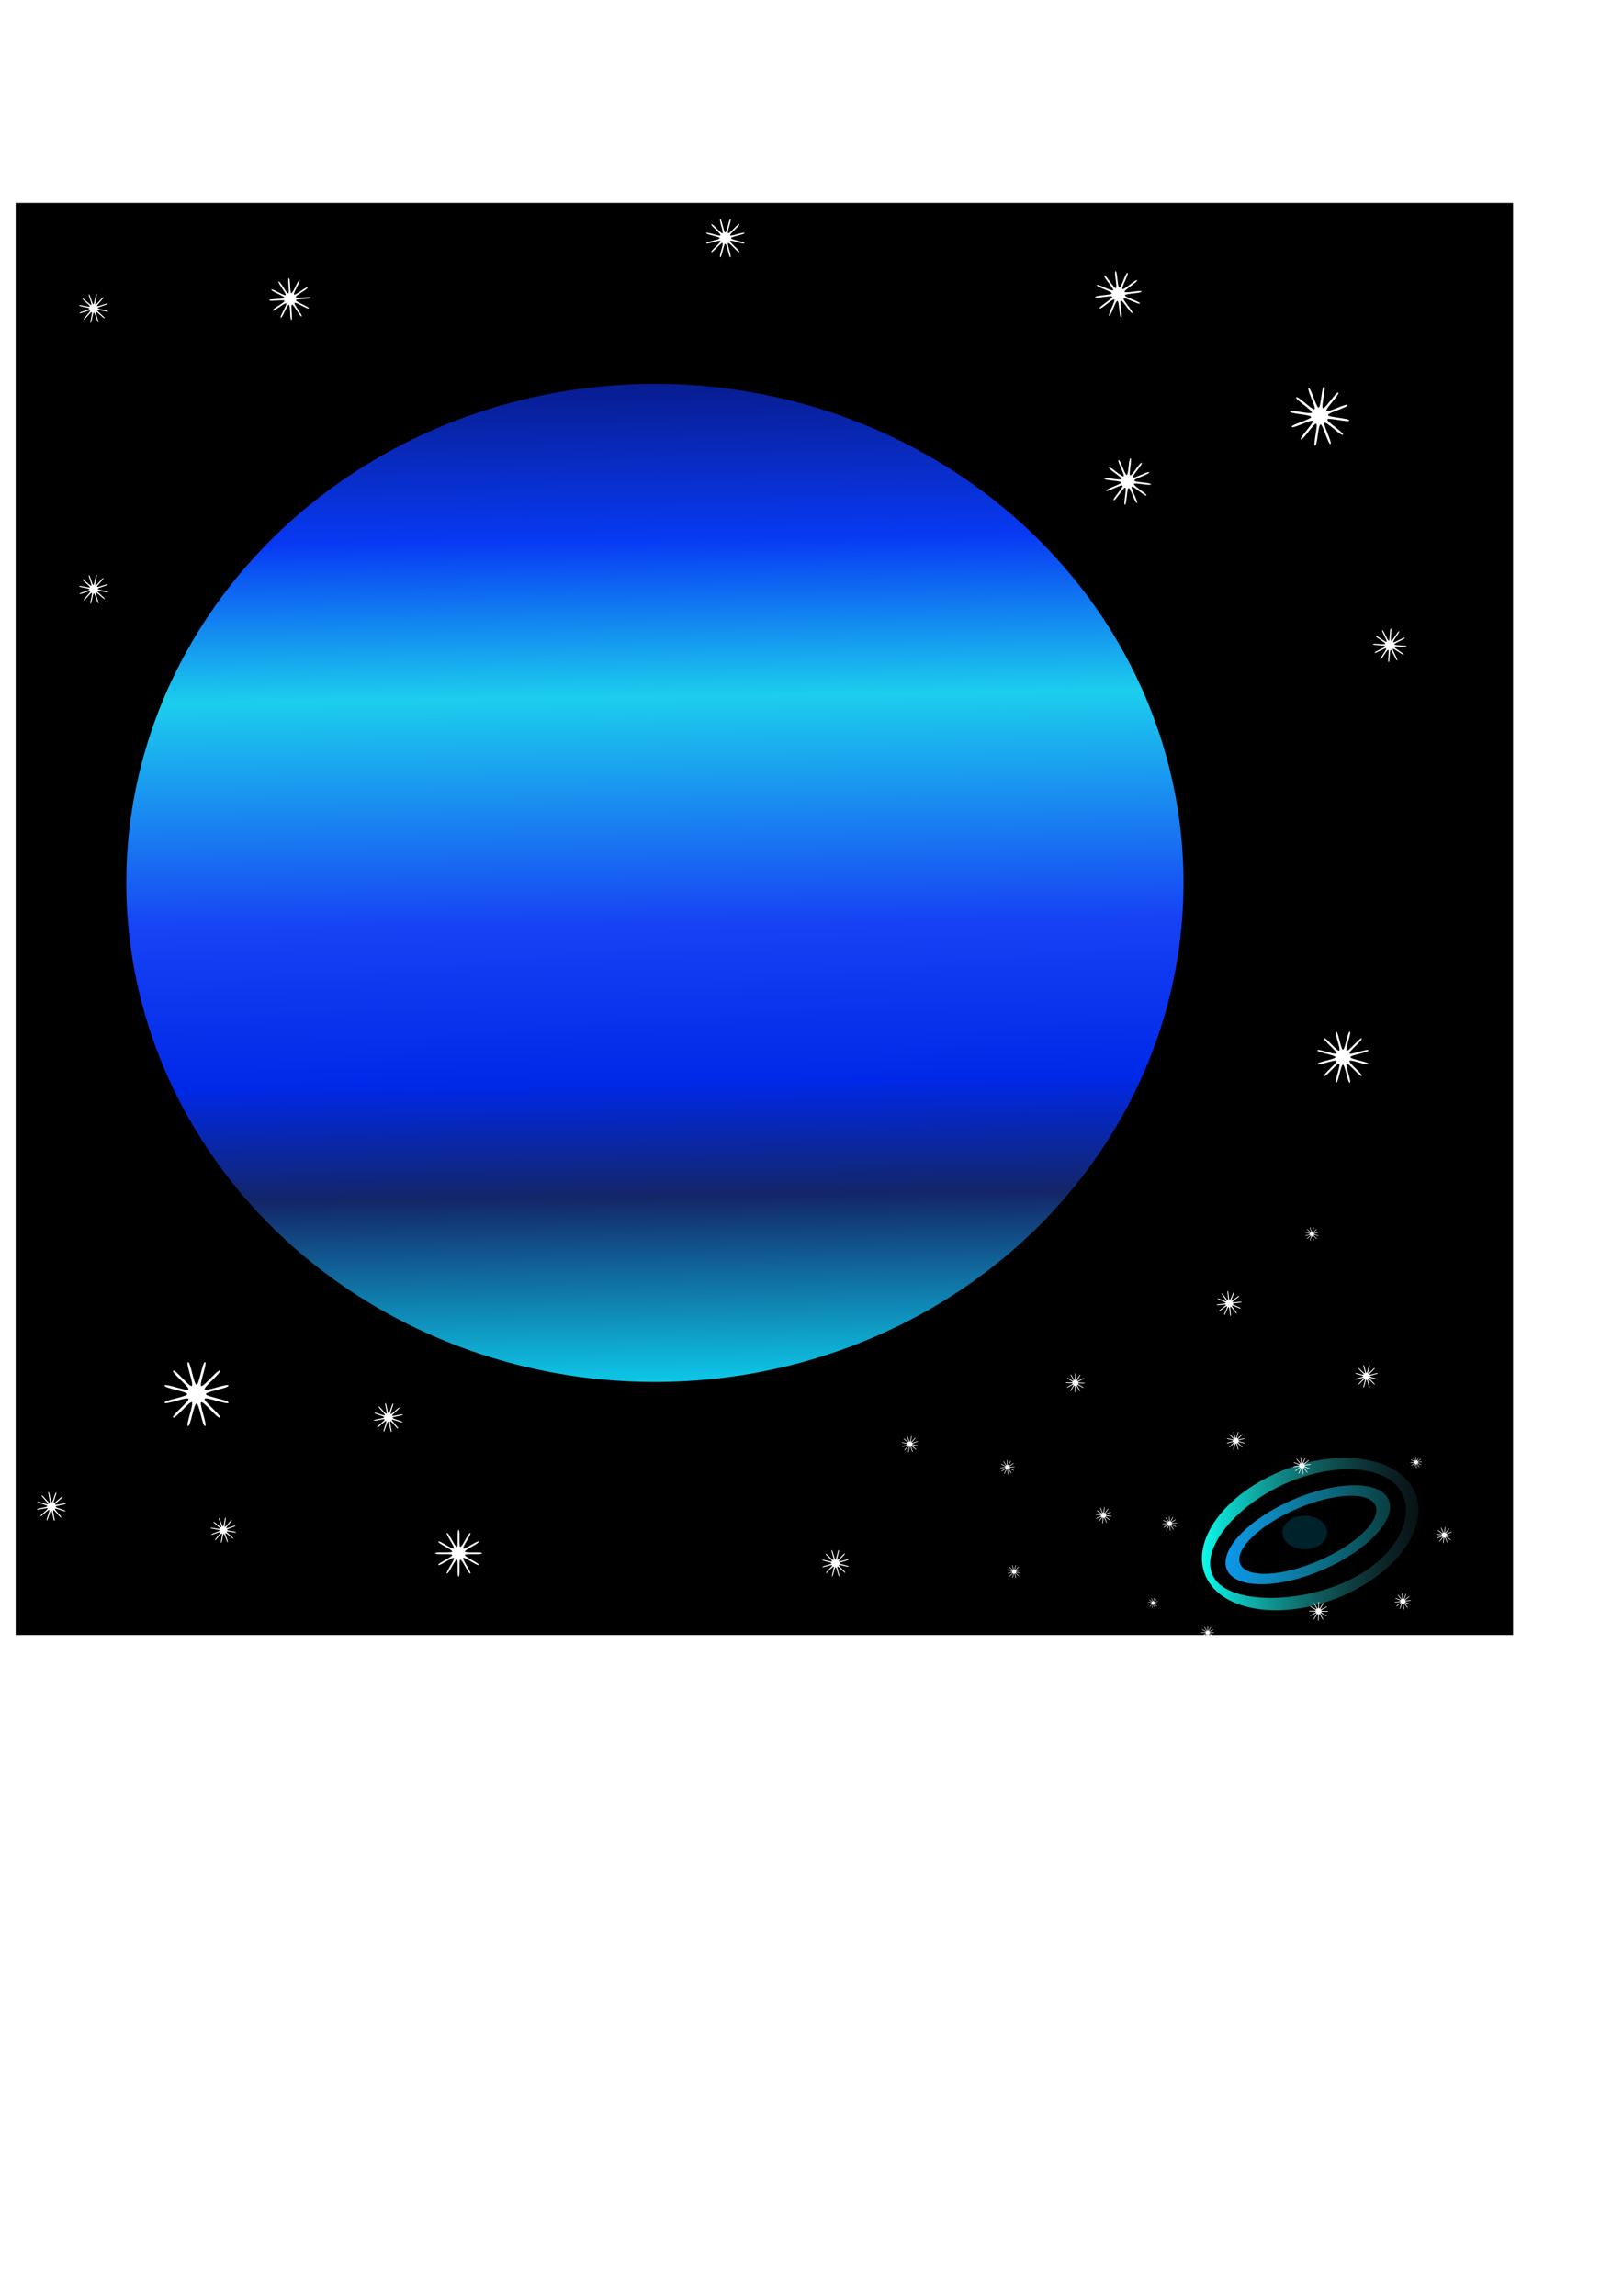<?xml version="1.0" encoding="UTF-8"?>
<svg width="210mm" height="297mm" version="1.1" xmlns="http://www.w3.org/2000/svg" xmlns:xlink="http://www.w3.org/1999/xlink">
<defs>
<linearGradient id="c" x1="165.67" x2="175.77" y1="228.08" y2="967.51" gradientUnits="userSpaceOnUse">
<stop stop-color="#080748" offset="0"/>
<stop stop-color="#083af4" offset=".24"/>
<stop stop-color="#1cceed" offset=".38"/>
<stop stop-color="#1742f4" offset=".583"/>
<stop stop-color="#0028e8" offset=".724"/>
<stop stop-color="#132668" offset=".826"/>
<stop stop-color="#0dd0ee" offset="1"/>
</linearGradient>
<filter id="g">
<feGaussianBlur stdDeviation="2.645"/>
</filter>
<linearGradient id="b" x1="599.33" x2="679.83" y1="750.41" y2="750.41" gradientUnits="userSpaceOnUse">
<stop stop-color="#0c97ec" offset="0"/>
<stop stop-color="#1cd2df" stop-opacity=".293" offset="1"/>
</linearGradient>
<linearGradient id="a" x1="587.79" x2="693.73" y1="750.09" y2="750.09" gradientUnits="userSpaceOnUse">
<stop stop-color="#0cfbed" offset="0"/>
<stop stop-color="#26535f" stop-opacity=".214" offset="1"/>
</linearGradient>
<filter id="f" x="-.082" y="-.117" width="1.164" height="1.234">
<feGaussianBlur stdDeviation="3.622"/>
</filter>
<filter id="e" x="-.085" y="-.141" width="1.17" height="1.282">
<feGaussianBlur stdDeviation="2.847"/>
</filter>
<filter id="d" x="-.269" y="-.374" width="1.537" height="1.747">
<feGaussianBlur stdDeviation="2.897"/>
</filter>
</defs>
<g>
<path d="m554.91 676.27c0.602 0 1.091-0.15 1.091-0.334 0-0.185-0.488-0.334-1.091-0.334-0.602 0-1.091 0.15-1.091 0.334 0 0.185 0.488 0.334 1.091 0.334zm0.014-0.087c-0.514 0-0.931-0.111-0.931-0.247 0-0.137 0.417-0.247 0.931-0.247 0.514 0 0.931 0.111 0.931 0.247 0 0.137-0.417 0.247-0.931 0.247z" fill="#f00"/>
<rect x="7.674" y="99.193" width="732.26" height="700.23"/>
<path transform="matrix(.785 0 0 .741 -27.055 -33.73)" d="m771.76 628.1a329.31 329.31 0 1 1-658.62 0 329.31 329.31 0 1 1 658.62 0z" fill="url(#c)" fill-rule="evenodd" filter="url(#g)"/>
<path d="m597.25 768.61c-0.748 1.496-12.41-7.904-13.624-6.753-1.215 1.15 7.534 13.308 6 13.973s-4.426-14.031-6.096-13.931-2.782 15.037-4.386 14.56c-1.603-0.477 5.628-13.594 4.285-14.59-1.343-0.996-11.797 9.731-12.719 8.335-0.922-1.396 13.05-6.795 12.661-8.422s-15.292-0.129-15.101-1.791c0.191-1.662 14.365 3.183 15.113 1.686 0.748-1.496-11.631-9.928-10.417-11.078 1.215-1.15 8.958 11.671 10.493 11.006 1.535-0.665-2.528-15.082-0.859-15.182s-0.64 14.699 0.964 15.176c1.603 0.477 7.758-13.179 9.101-12.182 1.343 0.996-9.938 10.849-9.017 12.245 0.922 1.396 14.414-5.109 14.802-3.482s-14.587 1.922-14.778 3.584c-0.191 1.662 14.326 5.351 13.577 6.847z"/>
<path d="m636.15 667.92c-0.997 1.246-10.069-9.981-11.355-9.035-1.286 0.946 6.732 12.949 5.245 13.53-1.487 0.581-3.729-13.678-5.316-13.502-1.586 0.176-0.644 14.58-2.222 14.34-1.578-0.24 3.609-13.711 2.147-14.351-1.462-0.641-7.848 12.305-9.095 11.307s9.981-10.069 9.035-11.355c-0.946-1.286-12.949 6.732-13.53 5.245-0.581-1.487 13.678-3.729 13.502-5.316s-14.58-0.644-14.34-2.222c0.24-1.578 13.711 3.609 14.351 2.147 0.641-1.462-12.305-7.848-11.307-9.095 0.997-1.246 10.069 9.981 11.355 9.035 1.286-0.946-6.732-12.949-5.245-13.53 1.487-0.581 3.729 13.678 5.316 13.502 1.586-0.176 0.644-14.58 2.222-14.34 1.578 0.24-3.609 13.711-2.147 14.351 1.462 0.641 7.848-12.305 9.095-11.307 1.246 0.997-9.981 10.069-9.035 11.355 0.946 1.286 12.949-6.732 13.53-5.245 0.581 1.487-13.678 3.729-13.502 5.316 0.176 1.586 14.58 0.644 14.34 2.222-0.24 1.578-13.711-3.609-14.351-2.147-0.641 1.462 12.305 7.848 11.307 9.095z"/>
<path transform="matrix(.234 0 0 .268 403.98 555.27)" d="m297.48 732c-4.101 3.671-34.602-33.637-39.368-30.885-4.695 2.711 14.209 47.362 8.903 48.474-5.387 1.129-13.148-46.431-18.652-46.431-5.421 6e-5 -11.376 48.121-16.527 46.431-5.23-1.716 11.829-46.784 7.062-49.536-4.695-2.711-33.912 35.986-37.528 31.947-3.671-4.101 33.637-34.602 30.885-39.368-2.711-4.695-47.362 14.209-48.474 8.903-1.129-5.387 46.431-13.148 46.431-18.652-5e-5 -5.421-48.121-11.376-46.431-16.527 1.716-5.23 46.784 11.829 49.536 7.063 2.711-4.695-35.986-33.912-31.947-37.528 4.101-3.671 34.602 33.637 39.368 30.885 4.695-2.711-14.209-47.362-8.903-48.474 5.387-1.129 13.148 46.431 18.652 46.431 5.421-6e-5 11.376-48.121 16.527-46.431 5.23 1.716-11.829 46.784-7.063 49.536 4.695 2.711 33.912-35.986 37.528-31.947 3.671 4.101-33.637 34.602-30.885 39.368 2.711 4.695 47.362-14.209 48.474-8.903 1.129 5.387-46.431 13.148-46.431 18.652 6e-5 5.421 48.121 11.376 46.431 16.527-1.716 5.23-46.784-11.829-49.536-7.063-2.711 4.695 35.986 33.912 31.947 37.528z"/>
<path d="m107.55 693.09c-0.919 0.919-8.025-8.124-9.151-7.474-1.125 0.65 3.152 11.325 1.897 11.662-1.255 0.336-2.888-11.048-4.188-11.048s-2.933 11.384-4.188 11.048c-1.255-0.336 3.023-11.012 1.897-11.662-1.125-0.65-8.232 8.393-9.151 7.474-0.919-0.919 8.124-8.025 7.474-9.151-0.65-1.125-11.325 3.152-11.662 1.897s11.048-2.888 11.048-4.188c0-1.3-11.384-2.933-11.048-4.188s11.012 3.023 11.662 1.897c0.65-1.126-8.393-8.232-7.474-9.151 0.919-0.919 8.025 8.124 9.151 7.474 1.125-0.65-3.152-11.325-1.897-11.662 1.255-0.336 2.888 11.048 4.188 11.048 1.3 0 2.933-11.384 4.188-11.048 1.255 0.336-3.023 11.012-1.897 11.662 1.125 0.65 8.232-8.393 9.151-7.474 0.919 0.919-8.124 8.025-7.474 9.151 0.65 1.125 11.325-3.152 11.662-1.897s-11.048 2.888-11.048 4.188c0 1.3 11.384 2.933 11.048 4.188s-11.012-3.023-11.662-1.897c-0.65 1.126 8.393 8.232 7.474 9.151z" fill="#fff"/>
<path d="m224.26 770.9c-0.919 0 0.049-8.075-0.838-8.312-0.888-0.238-4.087 7.239-4.882 6.779-0.796-0.46 4.08-6.968 3.43-7.618-0.65-0.65-7.159 4.226-7.618 3.43s7.017-3.995 6.779-4.882c-0.238-0.888-8.312 0.081-8.312-0.838 0-0.919 8.075 0.049 8.312-0.838 0.238-0.888-7.239-4.087-6.779-4.882s6.968 4.08 7.618 3.43c0.65-0.65-4.226-7.159-3.43-7.618 0.796-0.46 3.995 7.017 4.882 6.779 0.888-0.238-0.081-8.312 0.838-8.312 0.919 0-0.049 8.075 0.838 8.312 0.888 0.238 4.087-7.239 4.882-6.779 0.796 0.46-4.08 6.968-3.43 7.618 0.65 0.65 7.159-4.226 7.618-3.43s-7.017 3.995-6.779 4.882c0.238 0.888 8.312-0.081 8.312 0.838 0 0.919-8.075-0.049-8.312 0.838-0.238 0.888 7.239 4.087 6.779 4.882-0.46 0.796-6.968-4.08-7.618-3.43-0.65 0.65 4.226 7.159 3.43 7.618-0.796 0.46-3.995-7.017-4.882-6.779-0.888 0.238 0.081 8.312-0.838 8.312z" fill="#fff"/>
<path d="m553.78 153.05c-0.735 0.551-4.805-6.489-5.658-6.147-0.853 0.342 1.074 8.243 0.162 8.353-0.912 0.11-0.917-8.022-1.827-8.152-0.91-0.13-3.191 7.676-4.036 7.315s3.217-7.406 2.494-7.974-6.602 5.052-7.153 4.317 6.489-4.805 6.147-5.658c-0.342-0.853-8.243 1.074-8.353 0.162-0.11-0.912 8.022-0.917 8.152-1.827 0.13-0.91-7.676-3.191-7.315-4.036 0.361-0.845 7.406 3.217 7.974 2.494 0.567-0.723-5.052-6.602-4.317-7.153 0.735-0.551 4.805 6.489 5.658 6.147 0.853-0.342-1.074-8.243-0.162-8.353 0.912-0.11 0.917 8.022 1.827 8.152 0.91 0.13 3.191-7.676 4.036-7.315s-3.217 7.406-2.494 7.974 6.602-5.052 7.153-4.317-6.489 4.805-6.147 5.658 8.243-1.074 8.353-0.162c0.11 0.912-8.022 0.917-8.152 1.827-0.13 0.91 7.676 3.191 7.315 4.036-0.361 0.845-7.406-3.217-7.974-2.494-0.567 0.723 5.052 6.602 4.317 7.153z" fill="#fff"/>
<path d="m665.9 526.05c-0.735 0.735-6.42-6.499-7.321-5.979-0.9 0.52 2.522 9.06 1.518 9.329-1.004 0.269-2.311-8.838-3.35-8.838-1.04 0-2.346 9.107-3.35 8.838-1.004-0.269 2.418-8.81 1.518-9.329-0.9-0.52-6.585 6.714-7.321 5.979-0.735-0.735 6.499-6.42 5.979-7.321-0.52-0.9-9.06 2.522-9.329 1.518-0.269-1.004 8.838-2.311 8.838-3.35s-9.107-2.346-8.838-3.35c0.269-1.004 8.81 2.418 9.329 1.518 0.52-0.9-6.714-6.585-5.979-7.321s6.42 6.499 7.321 5.979c0.9-0.52-2.522-9.06-1.518-9.329 1.004-0.269 2.311 8.838 3.35 8.838 1.04 0 2.346-9.107 3.35-8.838 1.004 0.269-2.418 8.81-1.518 9.329 0.9 0.52 6.585-6.714 7.321-5.979s-6.499 6.42-5.979 7.321c0.52 0.9 9.06-2.522 9.329-1.518 0.269 1.004-8.838 2.311-8.838 3.35s9.107 2.346 8.838 3.35c-0.269 1.004-8.81-2.418-9.329-1.518-0.52 0.9 6.714 6.585 5.979 7.321z" fill="#fff"/>
<path d="m677.34 704.54c-0.551 0.919-8.045-4.894-8.816-4.149-0.77 0.745 4.787 8.43 3.85 8.95-0.937 0.52-4.52-8.261-5.56-8.001-1.04 0.26-0.069 9.694-1.141 9.676-1.072-0.018 0.216-9.414-0.815-9.709-1.03-0.295-4.907 8.361-5.826 7.809-0.919-0.551 4.894-8.045 4.149-8.816-0.745-0.77-8.43 4.787-8.95 3.85-0.52-0.937 8.261-4.52 8.001-5.56-0.26-1.04-9.694-0.069-9.676-1.141 0.018-1.072 9.414 0.216 9.709-0.815s-8.361-4.907-7.809-5.826 8.045 4.894 8.816 4.149c0.77-0.745-4.787-8.43-3.85-8.95 0.937-0.52 4.52 8.261 5.56 8.001 1.04-0.26 0.069-9.694 1.141-9.676 1.072 0.018-0.216 9.414 0.815 9.709 1.03 0.295 4.907-8.361 5.826-7.809 0.919 0.551-4.894 8.045-4.149 8.816 0.745 0.77 8.43-4.787 8.95-3.85 0.52 0.937-8.261 4.52-8.001 5.56 0.26 1.04 9.694 0.069 9.676 1.141-0.018 1.072-9.414-0.216-9.709 0.815s8.361 4.907 7.809 5.826z"/>
<path d="m645.31 743.44c-0.368 0.735-6.44-3.269-6.985-2.654s4.157 6.165 3.471 6.618c-0.686 0.453-3.943-6.051-4.722-5.791-0.78 0.26 0.517 7.417-0.303 7.466-0.821 0.049-0.389-7.212-1.194-7.377s-3.26 6.682-3.996 6.314 3.269-6.44 2.654-6.985-6.165 4.157-6.618 3.471c-0.453-0.686 6.051-3.943 5.791-4.722-0.26-0.78-7.417 0.517-7.466-0.303-0.049-0.821 7.212-0.389 7.377-1.194 0.165-0.805-6.682-3.26-6.314-3.996s6.44 3.269 6.985 2.654-4.157-6.165-3.471-6.618c0.686-0.453 3.943 6.051 4.722 5.791 0.78-0.26-0.517-7.417 0.303-7.466 0.821-0.049 0.389 7.212 1.194 7.377s3.26-6.682 3.996-6.314-3.269 6.44-2.654 6.985 6.165-4.157 6.618-3.471c0.453 0.686-6.051 3.943-5.791 4.722 0.26 0.78 7.417-0.517 7.466 0.303 0.049 0.821-7.212 0.389-7.377 1.194s6.682 3.26 6.314 3.996z"/>
<path d="m574.37 713.69c-0.735 0.735-6.42-6.499-7.321-5.979-0.9 0.52 2.522 9.06 1.518 9.329-1.004 0.269-2.311-8.838-3.35-8.838-1.04 0-2.346 9.107-3.35 8.838-1.004-0.269 2.418-8.81 1.518-9.329-0.9-0.52-6.585 6.714-7.321 5.979s6.499-6.42 5.979-7.321c-0.52-0.9-9.06 2.522-9.329 1.518-0.269-1.004 8.838-2.311 8.838-3.35s-9.107-2.346-8.838-3.35c0.269-1.004 8.81 2.418 9.329 1.518 0.52-0.9-6.714-6.585-5.979-7.321 0.735-0.735 6.42 6.499 7.321 5.979 0.9-0.52-2.522-9.06-1.518-9.329 1.004-0.269 2.311 8.838 3.35 8.838 1.04 0 2.346-9.107 3.35-8.838 1.004 0.269-2.418 8.81-1.518 9.329 0.9 0.52 6.585-6.714 7.321-5.979 0.735 0.735-6.499 6.42-5.979 7.321 0.52 0.9 9.06-2.522 9.329-1.518 0.269 1.004-8.838 2.311-8.838 3.35s9.107 2.346 8.838 3.35c-0.269 1.004-8.81-2.418-9.329-1.518-0.52 0.9 6.714 6.585 5.979 7.321z"/>
<path d="m496.57 775.47c0 1.287-11.304-0.069-11.637 1.174-0.333 1.243 10.135 5.721 9.491 6.835s-9.755-5.712-10.665-4.802c-0.91 0.91 5.916 10.022 4.802 10.665-1.114 0.643-5.593-9.824-6.835-9.491s0.113 11.637-1.174 11.637c-1.287 0 0.069-11.304-1.174-11.637-1.243-0.333-5.721 10.135-6.835 9.491-1.114-0.643 5.712-9.755 4.802-10.665-0.91-0.91-10.022 5.916-10.665 4.802s9.824-5.593 9.491-6.835c-0.333-1.243-11.637 0.113-11.637-1.174s11.304 0.069 11.637-1.174c0.333-1.243-10.135-5.721-9.491-6.835s9.755 5.712 10.665 4.802c0.91-0.91-5.916-10.022-4.802-10.665s5.593 9.824 6.835 9.491c1.243-0.333-0.113-11.637 1.174-11.637 1.287 0-0.069 11.304 1.174 11.637 1.243 0.333 5.721-10.135 6.835-9.491s-5.712 9.755-4.802 10.665c0.91 0.91 10.022-5.916 10.665-4.802s-9.824 5.593-9.491 6.835c0.333 1.243 11.637-0.113 11.637 1.174z"/>
<path d="m656.75 212.55c-0.735 0.919-8.035-6.509-8.983-5.811-0.948 0.697 3.97 9.878 2.874 10.306-1.096 0.428-3.704-9.654-4.874-9.524s-1.501 10.539-2.664 10.362c-1.163-0.177 1.619-10.213 0.541-10.685-1.078-0.472-6.569 8.377-7.488 7.642s6.509-8.035 5.811-8.983c-0.697-0.948-9.878 3.97-10.306 2.874-0.428-1.096 9.654-3.704 9.524-4.874-0.13-1.17-10.539-1.501-10.362-2.664 0.177-1.163 10.213 1.619 10.685 0.541 0.472-1.078-8.377-6.569-7.642-7.488s8.035 6.509 8.983 5.811c0.948-0.697-3.97-9.878-2.874-10.306 1.096-0.428 3.704 9.654 4.874 9.524 1.17-0.13 1.501-10.539 2.664-10.362 1.163 0.177-1.619 10.213-0.541 10.685 1.078 0.472 6.569-8.377 7.488-7.642s-6.509 8.035-5.811 8.983c0.697 0.948 9.878-3.97 10.306-2.874 0.428 1.096-9.654 3.704-9.524 4.874s10.539 1.501 10.362 2.664c-0.177 1.163-10.213-1.619-10.685-0.541-0.472 1.078 8.377 6.569 7.642 7.488z" fill="#fff"/>
<path d="m646.97 767.51c21.845-9.45 36.255-24.768 32.17-34.21-4.085-9.443-25.115-9.431-46.96 0.019-21.845 9.45-36.237 24.76-32.152 34.203 4.085 9.443 25.097 9.438 46.942-0.011zm-1.932-4.467c-18.264 7.901-35.509 8.654-38.528 1.674-3.019-6.979 9.329-19.052 27.594-26.952 18.264-7.901 35.518-8.633 38.537-1.654 3.019 6.979-9.338 19.031-27.602 26.932z" fill="url(#b)" filter="url(#e)"/>
<path transform="matrix(.844 0 0 .87 166.92 119.15)" d="m571.19 724.29a12.945 9.304 0 1 1-25.889 0 12.945 9.304 0 1 1 25.889 0z" fill="#00222b" filter="url(#d)"/>
<path d="m622.03 721.28c-27.354 13.013-41.15 36.456-30.794 52.373 10.356 15.916 40.937 18.273 68.291 5.261 27.354-13.013 41.115-36.465 30.759-52.381-10.356-15.916-40.902-18.265-68.256-5.252zm4.438 5.089c23.955-11.396 50.022-10.426 58.216 2.169 8.194 12.595-1.35 32.855-25.305 44.251-23.955 11.396-57.26 11.565-65.454-1.03-8.194-12.595 8.588-33.994 32.543-45.39z" fill="url(#a)" filter="url(#f)"/>
<path d="m607.59 707.71c-0.26 0.26-2.27-2.298-2.588-2.114-0.318 0.184 0.892 3.203 0.537 3.299-0.355 0.095-0.817-3.125-1.185-3.125s-0.829 3.22-1.185 3.125c-0.355-0.095 0.855-3.115 0.537-3.299s-2.328 2.374-2.588 2.114c-0.26-0.26 2.298-2.27 2.114-2.588s-3.203 0.892-3.299 0.537c-0.095-0.355 3.125-0.817 3.125-1.185s-3.22-0.829-3.125-1.185c0.095-0.355 3.115 0.855 3.299 0.537 0.184-0.318-2.374-2.328-2.114-2.588 0.26-0.26 2.27 2.298 2.588 2.114s-0.892-3.203-0.537-3.299c0.355-0.095 0.817 3.125 1.185 3.125s0.829-3.22 1.185-3.125c0.355 0.095-0.855 3.115-0.537 3.299 0.318 0.184 2.328-2.374 2.588-2.114s-2.298 2.27-2.114 2.588c0.184 0.318 3.203-0.892 3.299-0.537 0.095 0.355-3.125 0.817-3.125 1.185s3.22 0.829 3.125 1.185c-0.095 0.355-3.115-0.855-3.299-0.537s2.374 2.328 2.114 2.588z" fill="#fff"/>
<path d="m575.23 746.54c-0.13 0.26-2.277-1.156-2.47-0.938-0.193 0.217 1.47 2.18 1.227 2.34-0.243 0.16-1.394-2.139-1.67-2.047-0.276 0.092 0.183 2.622-0.107 2.64-0.29 0.017-0.137-2.55-0.422-2.608-0.285-0.058-1.153 2.362-1.413 2.232-0.26-0.13 1.156-2.277 0.938-2.47-0.217-0.193-2.18 1.47-2.34 1.227-0.16-0.243 2.139-1.394 2.047-1.67s-2.622 0.183-2.64-0.107c-0.017-0.29 2.55-0.137 2.608-0.422 0.058-0.285-2.362-1.153-2.232-1.413 0.13-0.26 2.277 1.156 2.47 0.938 0.193-0.217-1.47-2.18-1.227-2.34 0.243-0.16 1.394 2.139 1.67 2.047s-0.183-2.622 0.107-2.64c0.29-0.017 0.137 2.55 0.422 2.608 0.285 0.058 1.153-2.362 1.413-2.232 0.26 0.13-1.156 2.277-0.938 2.47 0.217 0.193 2.18-1.47 2.34-1.227 0.16 0.243-2.139 1.394-2.047 1.67s2.622-0.183 2.64 0.107c0.017 0.29-2.55 0.137-2.608 0.422-0.058 0.285 2.362 1.153 2.232 1.413z" fill="#fff"/>
<path d="m688.5 786.19c-0.26 0.195-1.699-2.294-2.001-2.173-0.302 0.121 0.38 2.914 0.057 2.953-0.323 0.039-0.324-2.836-0.646-2.882-0.322-0.046-1.128 2.714-1.427 2.586-0.299-0.128 1.137-2.619 0.882-2.819-0.256-0.201-2.334 1.786-2.529 1.526s2.294-1.699 2.173-2.001c-0.121-0.302-2.914 0.38-2.953 0.057-0.039-0.323 2.836-0.324 2.882-0.646 0.046-0.322-2.714-1.128-2.586-1.427 0.128-0.299 2.619 1.137 2.819 0.882 0.201-0.256-1.786-2.334-1.526-2.529 0.26-0.195 1.699 2.294 2.001 2.173 0.302-0.121-0.38-2.914-0.057-2.953 0.323-0.039 0.324 2.836 0.646 2.882 0.322 0.046 1.128-2.714 1.427-2.586 0.299 0.128-1.137 2.619-0.882 2.819s2.334-1.786 2.529-1.526c0.195 0.26-2.294 1.699-2.173 2.001 0.121 0.302 2.914-0.38 2.953-0.057 0.039 0.323-2.836 0.324-2.882 0.646-0.046 0.322 2.714 1.128 2.586 1.427-0.128 0.299-2.619-1.137-2.819-0.882s1.786 2.334 1.526 2.529z" fill="#fff"/>
<path d="m564.71 786.19c-0.195 0.065-0.561-1.716-0.766-1.704-0.205 0.012-0.355 1.825-0.556 1.783s0.373-1.767 0.189-1.859-1.22 1.403-1.373 1.266c-0.154-0.136 1.206-1.344 1.093-1.515-0.113-0.171-1.758 0.605-1.823 0.41-0.065-0.195 1.716-0.561 1.704-0.766-0.012-0.205-1.825-0.355-1.783-0.556s1.767 0.373 1.859 0.189-1.403-1.22-1.266-1.373c0.136-0.154 1.344 1.206 1.515 1.093 0.171-0.113-0.605-1.758-0.41-1.823 0.195-0.065 0.561 1.716 0.766 1.704 0.205-0.012 0.355-1.825 0.556-1.783s-0.373 1.767-0.189 1.859 1.22-1.403 1.373-1.266c0.154 0.136-1.206 1.344-1.093 1.515 0.113 0.171 1.758-0.605 1.823-0.41 0.065 0.195-1.716 0.561-1.704 0.766 0.012 0.205 1.825 0.355 1.783 0.556-0.041 0.201-1.767-0.373-1.859-0.189-0.092 0.184 1.403 1.22 1.266 1.373s-1.344-1.206-1.515-1.093c-0.171 0.113 0.605 1.758 0.41 1.823z" fill="#fff"/>
<path d="m499.18 769.2c-0.065 0.26-2.28-0.585-2.41-0.351-0.13 0.234 1.758 1.668 1.572 1.86s-1.682-1.647-1.912-1.509 0.689 2.324 0.431 2.397c-0.258 0.074-0.634-2.267-0.902-2.263-0.268 5e-3 -0.565 2.357-0.825 2.292-0.26-0.065 0.585-2.28 0.351-2.41-0.234-0.13-1.668 1.758-1.86 1.572s1.647-1.682 1.509-1.912-2.324 0.689-2.397 0.431c-0.074-0.258 2.267-0.634 2.263-0.902-5e-3 -0.268-2.357-0.565-2.292-0.825 0.065-0.26 2.28 0.585 2.41 0.351 0.13-0.234-1.758-1.668-1.572-1.86 0.186-0.193 1.682 1.647 1.912 1.509 0.23-0.138-0.689-2.324-0.431-2.397 0.258-0.074 0.634 2.267 0.902 2.263 0.268-5e-3 0.565-2.357 0.825-2.292 0.26 0.065-0.585 2.28-0.351 2.41 0.234 0.13 1.668-1.758 1.86-1.572 0.193 0.186-1.647 1.682-1.509 1.912s2.324-0.689 2.397-0.431c0.074 0.258-2.267 0.634-2.263 0.902 5e-3 0.268 2.357 0.565 2.292 0.825z" fill="#fff"/>
<path d="m672.32 676.97c-0.325 0.325-2.837-2.872-3.235-2.642s1.115 4.004 0.671 4.123c-0.444 0.119-1.021-3.906-1.481-3.906s-1.037 4.025-1.481 3.906c-0.444-0.119 1.069-3.893 0.671-4.123s-2.91 2.967-3.235 2.642c-0.325-0.325 2.872-2.837 2.642-3.235s-4.004 1.115-4.123 0.671c-0.119-0.444 3.906-1.021 3.906-1.481s-4.025-1.037-3.906-1.481c0.119-0.444 3.893 1.069 4.123 0.671s-2.967-2.91-2.642-3.235c0.325-0.325 2.837 2.872 3.235 2.642s-1.115-4.004-0.671-4.123c0.444-0.119 1.021 3.906 1.481 3.906s1.037-4.025 1.481-3.906c0.444 0.119-1.069 3.893-0.671 4.123s2.91-2.967 3.235-2.642c0.325 0.325-2.872 2.837-2.642 3.235 0.23 0.398 4.004-1.115 4.123-0.671 0.119 0.444-3.906 1.021-3.906 1.481s4.025 1.037 3.906 1.481c-0.119 0.444-3.893-1.069-4.123-0.671-0.23 0.398 2.967 2.91 2.642 3.235z" fill="#fff"/>
<path d="m529.92 678.58c-0.195 0.325-2.844-1.73-3.117-1.467s1.692 2.98 1.361 3.164-1.598-2.921-1.966-2.829-0.025 3.427-0.403 3.421c-0.379-6e-3 0.076-3.328-0.288-3.433-0.364-0.104-1.735 2.956-2.06 2.761-0.325-0.195 1.73-2.844 1.467-3.117-0.263-0.272-2.98 1.692-3.164 1.361s2.921-1.598 2.829-1.966-3.427-0.025-3.421-0.403c6e-3 -0.379 3.328 0.076 3.433-0.288 0.104-0.364-2.956-1.735-2.761-2.06 0.195-0.325 2.844 1.73 3.117 1.467s-1.692-2.98-1.361-3.164 1.598 2.921 1.966 2.829c0.368-0.092 0.025-3.427 0.403-3.421 0.379 6e-3 -0.076 3.328 0.288 3.433 0.364 0.104 1.735-2.956 2.06-2.761 0.325 0.195-1.73 2.844-1.467 3.117 0.263 0.272 2.98-1.692 3.164-1.361s-2.921 1.598-2.829 1.966 3.427 0.025 3.421 0.403c-6e-3 0.379-3.328-0.076-3.433 0.288-0.104 0.364 2.956 1.735 2.761 2.06z" fill="#fff"/>
<path d="m648.85 790.23c-0.195 0.325-2.844-1.73-3.117-1.467-0.272 0.263 1.692 2.98 1.361 3.164s-1.598-2.921-1.966-2.829-0.025 3.427-0.403 3.421c-0.379-6e-3 0.076-3.328-0.288-3.433-0.364-0.104-1.735 2.956-2.06 2.761s1.73-2.844 1.467-3.117c-0.263-0.272-2.98 1.692-3.164 1.361s2.921-1.598 2.829-1.966c-0.092-0.368-3.427-0.025-3.421-0.403 6e-3 -0.379 3.328 0.076 3.433-0.288 0.104-0.364-2.956-1.735-2.761-2.06 0.195-0.325 2.844 1.73 3.117 1.467s-1.692-2.98-1.361-3.164c0.331-0.184 1.598 2.921 1.966 2.829s0.025-3.427 0.403-3.421c0.379 6e-3 -0.076 3.328 0.288 3.433 0.364 0.104 1.735-2.956 2.06-2.761 0.325 0.195-1.73 2.844-1.467 3.117s2.98-1.692 3.164-1.361-2.921 1.598-2.829 1.966 3.427 0.024 3.421 0.403c-6e-3 0.379-3.328-0.076-3.433 0.288-0.104 0.364 2.956 1.735 2.761 2.06z" fill="#fff"/>
<path d="m593.84 798.32c0 0.26-2.284-0.014-2.351 0.237-0.067 0.251 2.047 1.156 1.917 1.381s-1.971-1.154-2.155-0.97 1.195 2.025 0.97 2.155c-0.225 0.13-1.13-1.985-1.381-1.917-0.251 0.067 0.023 2.351-0.237 2.351-0.26 0 0.014-2.284-0.237-2.351-0.251-0.067-1.156 2.047-1.381 1.917-0.225-0.13 1.154-1.971 0.97-2.155s-2.025 1.195-2.155 0.97c-0.13-0.225 1.985-1.13 1.917-1.381-0.067-0.251-2.351 0.023-2.351-0.237 0-0.26 2.284 0.014 2.351-0.237 0.067-0.251-2.047-1.156-1.917-1.381 0.13-0.225 1.971 1.154 2.155 0.97s-1.195-2.025-0.97-2.155c0.225-0.13 1.13 1.985 1.381 1.917 0.251-0.067-0.023-2.351 0.237-2.351 0.26 0-0.014 2.284 0.237 2.351 0.251 0.067 1.156-2.047 1.381-1.917 0.225 0.13-1.154 1.971-0.97 2.155s2.025-1.195 2.155-0.97-1.985 1.13-1.917 1.381c0.067 0.251 2.351-0.023 2.351 0.237z" fill="#fff"/>
<path d="m542.87 743.31c-0.195 0.26-2.273-1.727-2.529-1.526s1.181 2.691 0.882 2.819c-0.299 0.128-1.105-2.632-1.427-2.586-0.322 0.046-0.323 2.921-0.646 2.882-0.323-0.039 0.359-2.832 0.057-2.953-0.302-0.121-1.741 2.368-2.001 2.173-0.26-0.195 1.727-2.273 1.526-2.529-0.201-0.256-2.691 1.181-2.819 0.882-0.128-0.299 2.632-1.105 2.586-1.427-0.046-0.322-2.921-0.323-2.882-0.646 0.039-0.323 2.832 0.359 2.953 0.057 0.121-0.302-2.368-1.741-2.173-2.001s2.273 1.727 2.529 1.526c0.256-0.201-1.181-2.691-0.882-2.819 0.299-0.128 1.105 2.632 1.427 2.586 0.322-0.046 0.323-2.921 0.646-2.882 0.323 0.039-0.359 2.832-0.057 2.953 0.302 0.121 1.741-2.368 2.001-2.173s-1.727 2.273-1.526 2.529 2.691-1.181 2.819-0.882c0.128 0.299-2.632 1.105-2.586 1.427 0.046 0.322 2.921 0.323 2.882 0.646-0.039 0.323-2.832-0.359-2.953-0.057-0.121 0.302 2.368 1.74 2.173 2.001z" fill="#fff"/>
<path d="m694.16 717.42c-0.195 0.13-1.131-1.72-1.353-1.645-0.222 0.075 0.157 2.114-0.077 2.129-0.234 0.015-0.12-2.055-0.35-2.101-0.23-0.046-0.921 1.909-1.131 1.805-0.21-0.104 0.924-1.84 0.748-1.994-0.176-0.155-1.752 1.193-1.882 0.998-0.13-0.195 1.72-1.131 1.645-1.353-0.075-0.222-2.114 0.157-2.129-0.077-0.015-0.234 2.055-0.12 2.101-0.35 0.046-0.23-1.909-0.921-1.805-1.131 0.104-0.21 1.84 0.924 1.994 0.748 0.155-0.176-1.193-1.752-0.998-1.882 0.195-0.13 1.131 1.72 1.353 1.645 0.222-0.075-0.157-2.114 0.077-2.129 0.234-0.015 0.12 2.055 0.35 2.101 0.23 0.046 0.921-1.909 1.131-1.805 0.21 0.104-0.924 1.84-0.748 1.994 0.176 0.155 1.752-1.193 1.882-0.998 0.13 0.195-1.72 1.131-1.645 1.353 0.075 0.222 2.114-0.157 2.129 0.077 0.015 0.234-2.055 0.12-2.101 0.35-0.046 0.23 1.909 0.921 1.805 1.131s-1.84-0.924-1.994-0.748c-0.155 0.176 1.193 1.752 0.998 1.882z" fill="#fff"/>
<path d="m709.53 753.02c-0.195 0.26-2.273-1.727-2.529-1.526-0.256 0.201 1.181 2.691 0.882 2.819-0.299 0.128-1.105-2.632-1.427-2.586-0.322 0.046-0.323 2.921-0.646 2.882-0.323-0.039 0.359-2.832 0.057-2.953-0.302-0.121-1.741 2.368-2.001 2.173s1.727-2.273 1.526-2.529c-0.201-0.256-2.691 1.181-2.819 0.882-0.128-0.299 2.632-1.105 2.586-1.427-0.046-0.322-2.921-0.323-2.882-0.646 0.039-0.323 2.832 0.359 2.953 0.057 0.121-0.302-2.368-1.741-2.173-2.001s2.273 1.727 2.529 1.526c0.256-0.201-1.181-2.691-0.882-2.819 0.299-0.128 1.105 2.632 1.427 2.586 0.322-0.046 0.323-2.921 0.646-2.882 0.323 0.039-0.359 2.832-0.057 2.953 0.302 0.121 1.741-2.368 2.001-2.173s-1.727 2.273-1.526 2.529c0.201 0.256 2.691-1.181 2.819-0.882 0.128 0.299-2.632 1.105-2.586 1.427 0.046 0.322 2.921 0.323 2.882 0.646-0.039 0.323-2.832-0.359-2.953-0.057-0.121 0.302 2.368 1.741 2.173 2.001z" fill="#fff"/>
<path d="m606.78 639.75c-0.195 0.455-3.986-1.737-4.292-1.348s2.716 3.558 2.32 3.855c-0.396 0.296-2.584-3.498-3.043-3.314s0.573 4.44 0.082 4.498c-0.491 0.059-0.489-4.321-0.978-4.391-0.49-0.071-1.724 4.131-2.178 3.937-0.455-0.195 1.737-3.986 1.348-4.292-0.389-0.306-3.558 2.716-3.855 2.32-0.296-0.396 3.498-2.584 3.314-3.043s-4.44 0.573-4.498 0.082c-0.059-0.491 4.321-0.489 4.391-0.978 0.071-0.49-4.131-1.724-3.937-2.178s3.986 1.737 4.292 1.348c0.306-0.389-2.716-3.558-2.32-3.855 0.396-0.296 2.584 3.498 3.043 3.314s-0.573-4.44-0.082-4.498c0.491-0.059 0.489 4.321 0.978 4.391 0.49 0.071 1.724-4.131 2.178-3.937s-1.737 3.986-1.348 4.292c0.389 0.306 3.558-2.716 3.855-2.32 0.296 0.396-3.498 2.584-3.314 3.043s4.44-0.573 4.498-0.082c0.059 0.491-4.321 0.489-4.391 0.978-0.071 0.49 4.131 1.724 3.937 2.178z" fill="#fff"/>
<path d="m449.02 706.9c-0.065 0.325-2.851-0.588-2.998-0.291-0.147 0.297 2.27 1.957 2.052 2.206-0.219 0.249-2.175-1.935-2.451-1.751s0.988 2.83 0.674 2.936c-0.314 0.106-0.916-2.764-1.247-2.742-0.331 0.021-0.559 2.945-0.884 2.88-0.325-0.065 0.588-2.851 0.291-2.998-0.297-0.147-1.957 2.27-2.206 2.052-0.249-0.219 1.935-2.175 1.751-2.451s-2.83 0.988-2.936 0.674c-0.106-0.314 2.764-0.916 2.742-1.247-0.021-0.331-2.945-0.559-2.88-0.884 0.065-0.325 2.851 0.588 2.998 0.291 0.147-0.297-2.27-1.957-2.052-2.206s2.175 1.935 2.451 1.751-0.988-2.83-0.674-2.936c0.314-0.106 0.916 2.764 1.247 2.742 0.331-0.021 0.559-2.945 0.884-2.88 0.325 0.065-0.588 2.851-0.291 2.998 0.297 0.147 1.957-2.27 2.206-2.052 0.249 0.219-1.935 2.175-1.751 2.451s2.83-0.988 2.936-0.674c0.106 0.314-2.764 0.916-2.742 1.247 0.021 0.331 2.945 0.559 2.88 0.884z" fill="#fff"/>
<path d="m495.94 719.04c-0.13 0.26-2.277-1.156-2.47-0.938s1.47 2.18 1.227 2.34c-0.243 0.16-1.394-2.139-1.67-2.047s0.183 2.622-0.107 2.64c-0.29 0.017-0.137-2.55-0.422-2.608-0.285-0.058-1.153 2.362-1.413 2.232s1.156-2.277 0.938-2.47c-0.217-0.193-2.18 1.47-2.34 1.227-0.16-0.243 2.139-1.394 2.047-1.67s-2.622 0.183-2.64-0.107c-0.017-0.29 2.55-0.137 2.608-0.422 0.058-0.285-2.362-1.153-2.232-1.413 0.13-0.26 2.277 1.156 2.47 0.938 0.193-0.217-1.47-2.18-1.227-2.34 0.243-0.16 1.394 2.139 1.67 2.047s-0.183-2.622 0.107-2.64c0.29-0.017 0.137 2.55 0.422 2.608 0.285 0.058 1.153-2.362 1.413-2.232 0.26 0.13-1.156 2.277-0.938 2.47 0.217 0.193 2.18-1.47 2.34-1.227 0.16 0.243-2.139 1.394-2.047 1.67s2.622-0.183 2.64 0.107c0.017 0.29-2.55 0.137-2.608 0.422-0.058 0.285 2.362 1.153 2.232 1.413z" fill="#fff"/>
<path d="m415.04 765.96c-0.13 0.52-4.561-1.17-4.821-0.701s3.517 3.335 3.145 3.721-3.365-3.293-3.824-3.018 1.378 4.647 0.863 4.795-1.267-4.535-1.803-4.526c-0.536 9e-3 -1.13 4.714-1.65 4.584-0.52-0.13 1.17-4.561 0.701-4.821-0.469-0.26-3.335 3.517-3.721 3.145-0.385-0.372 3.293-3.365 3.018-3.824s-4.647 1.378-4.794 0.863c-0.147-0.515 4.535-1.267 4.526-1.803-9e-3 -0.536-4.714-1.13-4.584-1.65 0.13-0.52 4.561 1.17 4.821 0.701 0.26-0.469-3.517-3.335-3.145-3.721 0.372-0.385 3.365 3.293 3.824 3.018s-1.378-4.647-0.863-4.795 1.267 4.535 1.803 4.526c0.536-9e-3 1.13-4.714 1.65-4.584 0.52 0.13-1.17 4.561-0.701 4.821 0.469 0.26 3.335-3.517 3.721-3.145 0.385 0.372-3.293 3.365-3.018 3.824s4.647-1.378 4.794-0.863-4.535 1.267-4.526 1.803c9e-3 0.536 4.714 1.13 4.584 1.65z" fill="#fff"/>
<path d="m114.08 752.21c-0.325 0.39-3.408-2.876-3.823-2.583-0.415 0.293 1.627 4.293 1.15 4.468-0.476 0.175-1.514-4.195-2.019-4.149-0.505 0.046-0.738 4.531-1.238 4.445-0.5-0.086 0.786-4.389 0.326-4.603s-2.905 3.555-3.295 3.23c-0.39-0.325 2.876-3.408 2.583-3.823-0.293-0.415-4.293 1.627-4.468 1.15-0.175-0.476 4.195-1.514 4.149-2.019-0.046-0.505-4.531-0.738-4.445-1.238 0.086-0.5 4.389 0.786 4.603 0.326s-3.555-2.905-3.23-3.295c0.325-0.39 3.408 2.876 3.823 2.583s-1.627-4.293-1.15-4.468c0.476-0.175 1.514 4.195 2.019 4.149 0.505-0.046 0.738-4.531 1.238-4.445 0.5 0.086-0.786 4.389-0.326 4.603s2.905-3.555 3.295-3.23c0.39 0.325-2.876 3.408-2.583 3.823s4.293-1.627 4.468-1.15c0.175 0.476-4.195 1.514-4.149 2.019 0.046 0.505 4.531 0.738 4.445 1.238-0.086 0.5-4.389-0.786-4.603-0.326s3.555 2.905 3.23 3.295z" fill="#fff"/>
<path d="m640.76 718.23c-0.13 0.325-2.848-1.159-3.057-0.879-0.21 0.28 1.982 2.469 1.706 2.685s-1.887-2.428-2.208-2.29 0.482 3.128 0.135 3.178-0.42-3.046-0.767-3.087c-0.347-0.041-1.147 2.95-1.472 2.82-0.325-0.13 1.159-2.848 0.879-3.057-0.28-0.21-2.469 1.981-2.685 1.706s2.428-1.887 2.29-2.208-3.128 0.482-3.178 0.135 3.046-0.42 3.087-0.767c0.041-0.347-2.95-1.147-2.82-1.472 0.13-0.325 2.848 1.159 3.057 0.879 0.21-0.28-1.981-2.469-1.706-2.685 0.275-0.216 1.887 2.428 2.208 2.29s-0.482-3.128-0.135-3.178 0.42 3.046 0.767 3.087c0.347 0.041 1.147-2.95 1.472-2.82 0.325 0.13-1.159 2.848-0.879 3.057 0.28 0.21 2.469-1.982 2.685-1.706 0.216 0.275-2.428 1.887-2.29 2.208s3.128-0.482 3.178-0.135-3.046 0.42-3.087 0.767c-0.041 0.347 2.95 1.147 2.82 1.472z" fill="#fff"/>
<path d="m644 605.77c-0.195 0.195-1.702-1.723-1.941-1.585-0.239 0.138 0.669 2.402 0.402 2.474-0.266 0.071-0.613-2.344-0.888-2.344s-0.622 2.415-0.888 2.344c-0.266-0.071 0.641-2.336 0.402-2.474-0.239-0.138-1.746 1.78-1.941 1.585-0.195-0.195 1.723-1.702 1.585-1.941-0.138-0.239-2.402 0.669-2.474 0.402-0.071-0.266 2.344-0.613 2.344-0.888s-2.415-0.622-2.344-0.888c0.071-0.266 2.336 0.641 2.474 0.402s-1.78-1.746-1.585-1.941 1.702 1.723 1.941 1.585c0.239-0.138-0.669-2.402-0.402-2.474 0.266-0.071 0.613 2.344 0.888 2.344s0.622-2.415 0.888-2.344c0.266 0.071-0.641 2.336-0.402 2.474 0.239 0.138 1.746-1.78 1.941-1.585s-1.723 1.702-1.585 1.941c0.138 0.239 2.402-0.669 2.474-0.402 0.071 0.266-2.344 0.613-2.344 0.888s2.415 0.622 2.344 0.888c-0.071 0.266-2.336-0.641-2.474-0.402-0.138 0.239 1.78 1.746 1.585 1.941z" fill="#fff"/>
<path d="m48.055 157.63c-0.551 0.184-1.585-4.855-2.166-4.82-0.58 0.035-1.004 5.161-1.573 5.044-0.569-0.117 1.054-4.997 0.534-5.257-0.52-0.26-3.45 3.967-3.885 3.582-0.435-0.386 3.412-3.8 3.091-4.285-0.32-0.485-4.971 1.711-5.155 1.159s4.855-1.585 4.82-2.166c-0.035-0.58-5.161-1.004-5.044-1.573 0.117-0.569 4.997 1.054 5.257 0.534 0.26-0.52-3.967-3.45-3.582-3.885s3.8 3.412 4.285 3.091-1.711-4.971-1.159-5.155 1.585 4.855 2.166 4.82c0.58-0.035 1.004-5.161 1.573-5.044 0.569 0.117-1.054 4.997-0.534 5.257 0.52 0.26 3.45-3.967 3.885-3.582 0.435 0.386-3.412 3.8-3.091 4.285 0.32 0.485 4.971-1.711 5.155-1.159s-4.855 1.585-4.82 2.166c0.035 0.58 5.161 1.004 5.044 1.573-0.117 0.569-4.997-1.054-5.257-0.534-0.26 0.52 3.967 3.45 3.582 3.885-0.386 0.435-3.8-3.412-4.285-3.091-0.485 0.32 1.711 4.971 1.159 5.155z" fill="#fff"/>
<path d="m686.5 320.1c-0.368 0.551-4.825-3.259-5.323-2.822-0.498 0.437 2.709 5.348 2.115 5.641-0.594 0.294-2.549-5.235-3.199-5.105s-0.328 5.985-0.989 5.943c-0.661-0.043 0.41-5.808-0.218-6.021-0.628-0.212-3.277 5.02-3.828 4.652s3.259-4.825 2.822-5.323c-0.437-0.498-5.348 2.709-5.641 2.115-0.294-0.594 5.235-2.549 5.105-3.199-0.13-0.65-5.985-0.328-5.943-0.989 0.043-0.661 5.808 0.41 6.021-0.218 0.212-0.628-5.02-3.277-4.652-3.828s4.825 3.259 5.323 2.822c0.498-0.437-2.709-5.348-2.115-5.641 0.594-0.294 2.549 5.235 3.199 5.105 0.65-0.13 0.328-5.985 0.989-5.943 0.661 0.043-0.41 5.808 0.218 6.021 0.628 0.212 3.277-5.02 3.828-4.652s-3.259 4.825-2.822 5.323c0.437 0.498 5.348-2.709 5.641-2.115 0.294 0.594-5.235 2.549-5.105 3.199s5.985 0.328 5.943 0.989c-0.043 0.661-5.808-0.41-6.021 0.218-0.212 0.628 5.02 3.277 4.652 3.828z" fill="#fff"/>
<path d="m32.037 738.86c-0.184 0.551-4.835-1.644-5.155-1.159-0.32 0.485 3.526 3.9 3.091 4.285-0.435 0.386-3.365-3.842-3.885-3.582-0.52 0.26 1.104 5.14 0.534 5.257-0.569 0.117-0.993-5.009-1.573-5.044-0.58-0.035-1.614 5.003-2.166 4.82s1.644-4.835 1.159-5.155c-0.485-0.32-3.9 3.526-4.285 3.091-0.386-0.435 3.842-3.365 3.582-3.885-0.26-0.52-5.14 1.104-5.257 0.534-0.117-0.569 5.009-0.993 5.044-1.573 0.035-0.58-5.003-1.614-4.82-2.166 0.184-0.551 4.835 1.644 5.155 1.159 0.32-0.485-3.526-3.9-3.091-4.285s3.365 3.842 3.885 3.582-1.104-5.14-0.534-5.257c0.569-0.117 0.993 5.009 1.573 5.044 0.58 0.035 1.614-5.003 2.166-4.82s-1.644 4.835-1.159 5.155c0.485 0.32 3.9-3.526 4.285-3.091 0.386 0.435-3.842 3.365-3.582 3.885s5.14-1.104 5.257-0.534-5.009 0.993-5.044 1.573c-0.035 0.58 5.003 1.614 4.82 2.166z" fill="#fff"/>
<path d="m151.03 150.76c-0.368 0.735-6.44-3.269-6.985-2.654s4.157 6.165 3.471 6.618-3.943-6.051-4.722-5.791 0.517 7.417-0.303 7.466c-0.821 0.049-0.389-7.212-1.194-7.377-0.805-0.165-3.26 6.682-3.996 6.314s3.269-6.44 2.654-6.985c-0.615-0.545-6.165 4.157-6.618 3.471s6.051-3.943 5.791-4.722c-0.26-0.78-7.417 0.517-7.466-0.303-0.049-0.821 7.212-0.389 7.377-1.194 0.165-0.805-6.682-3.26-6.314-3.996 0.368-0.735 6.44 3.269 6.985 2.654s-4.157-6.165-3.471-6.618 3.943 6.051 4.722 5.791-0.517-7.417 0.303-7.466c0.821-0.049 0.389 7.212 1.194 7.377s3.26-6.682 3.996-6.314c0.735 0.368-3.269 6.44-2.654 6.985s6.165-4.157 6.618-3.471c0.453 0.686-6.051 3.943-5.791 4.722s7.417-0.517 7.466 0.303c0.049 0.821-7.212 0.389-7.377 1.194-0.165 0.805 6.682 3.26 6.314 3.996z" fill="#fff"/>
<path d="m48.055 294.93c-0.551 0.184-1.585-4.855-2.166-4.82-0.58 0.035-1.004 5.161-1.573 5.044-0.569-0.117 1.054-4.997 0.534-5.257-0.52-0.26-3.45 3.967-3.885 3.582-0.435-0.386 3.412-3.8 3.091-4.285-0.32-0.485-4.971 1.711-5.155 1.159s4.855-1.585 4.82-2.166c-0.035-0.58-5.161-1.004-5.044-1.573 0.117-0.569 4.997 1.054 5.257 0.534 0.26-0.52-3.967-3.45-3.582-3.885 0.386-0.435 3.8 3.412 4.285 3.091s-1.711-4.971-1.159-5.155 1.585 4.855 2.166 4.82c0.58-0.035 1.004-5.161 1.573-5.044 0.569 0.117-1.054 4.997-0.534 5.257 0.52 0.26 3.45-3.967 3.885-3.582 0.435 0.386-3.412 3.8-3.091 4.285 0.32 0.485 4.971-1.711 5.155-1.159s-4.855 1.585-4.82 2.166c0.035 0.58 5.161 1.004 5.044 1.573-0.117 0.569-4.997-1.054-5.257-0.534-0.26 0.52 3.967 3.45 3.582 3.885s-3.8-3.412-4.285-3.091c-0.485 0.32 1.711 4.971 1.159 5.155z" fill="#fff"/>
<path d="m196.8 695.38c-0.184 0.551-4.835-1.644-5.155-1.159s3.526 3.9 3.091 4.285-3.365-3.842-3.885-3.582c-0.52 0.26 1.104 5.14 0.534 5.257-0.569 0.117-0.993-5.009-1.573-5.044-0.58-0.035-1.614 5.003-2.166 4.82s1.644-4.835 1.159-5.155-3.9 3.526-4.285 3.091c-0.386-0.435 3.842-3.365 3.582-3.885-0.26-0.52-5.14 1.104-5.257 0.534-0.117-0.569 5.009-0.993 5.044-1.573 0.035-0.58-5.003-1.614-4.82-2.166s4.835 1.644 5.155 1.159-3.526-3.9-3.091-4.285c0.435-0.386 3.365 3.842 3.885 3.582 0.52-0.26-1.104-5.14-0.534-5.257 0.569-0.117 0.993 5.009 1.573 5.044 0.58 0.035 1.614-5.003 2.166-4.82s-1.644 4.835-1.159 5.155 3.9-3.526 4.285-3.091c0.386 0.435-3.842 3.365-3.582 3.885 0.26 0.52 5.14-1.104 5.257-0.534 0.117 0.569-5.009 0.993-5.044 1.573-0.035 0.58 5.003 1.614 4.82 2.166z" fill="#fff"/>
<path d="m361.56 123.3c-0.551 0.551-4.815-4.874-5.49-4.484-0.675 0.39 1.891 6.795 1.138 6.997-0.753 0.202-1.733-6.629-2.513-6.629s-1.76 6.831-2.513 6.629c-0.753-0.202 1.814-6.607 1.138-6.997-0.675-0.39-4.939 5.036-5.49 4.484s4.874-4.815 4.484-5.49c-0.39-0.675-6.795 1.891-6.997 1.138-0.202-0.753 6.629-1.733 6.629-2.513s-6.831-1.76-6.629-2.513c0.202-0.753 6.607 1.814 6.997 1.138 0.39-0.675-5.036-4.939-4.484-5.49s4.815 4.874 5.49 4.484c0.675-0.39-1.891-6.795-1.138-6.997 0.753-0.202 1.733 6.629 2.513 6.629s1.76-6.831 2.513-6.629-1.814 6.607-1.138 6.997c0.675 0.39 4.939-5.036 5.49-4.484s-4.874 4.815-4.484 5.49c0.39 0.675 6.795-1.891 6.997-1.138s-6.629 1.733-6.629 2.513 6.831 1.76 6.629 2.513c-0.202 0.753-6.607-1.814-6.997-1.138-0.39 0.675 5.036 4.939 4.484 5.49z" fill="#fff"/>
<path d="m560.64 242.29c-0.551 0.735-6.43-4.884-7.153-4.317-0.723 0.567 3.339 7.613 2.494 7.974-0.845 0.361-3.127-7.445-4.036-7.315-0.91 0.13-0.914 8.262-1.827 8.152s1.015-8.011 0.162-8.353c-0.853-0.342-4.923 6.698-5.658 6.147-0.735-0.551 4.884-6.43 4.317-7.153-0.567-0.723-7.613 3.339-7.974 2.494-0.361-0.845 7.445-3.127 7.315-4.036-0.13-0.91-8.262-0.914-8.152-1.827 0.11-0.912 8.011 1.015 8.353 0.162 0.342-0.853-6.698-4.923-6.147-5.658 0.551-0.735 6.43 4.884 7.153 4.317 0.723-0.567-3.339-7.613-2.494-7.974 0.845-0.361 3.127 7.445 4.036 7.315 0.91-0.13 0.914-8.262 1.827-8.152 0.912 0.11-1.015 8.011-0.162 8.353 0.853 0.342 4.923-6.698 5.658-6.147 0.735 0.551-4.884 6.43-4.317 7.153 0.567 0.723 7.613-3.339 7.974-2.494 0.361 0.845-7.445 3.127-7.315 4.036 0.13 0.91 8.262 0.914 8.152 1.827s-8.011-1.015-8.353-0.162c-0.342 0.853 6.698 4.923 6.147 5.658z" fill="#fff"/>
</g>
</svg>
